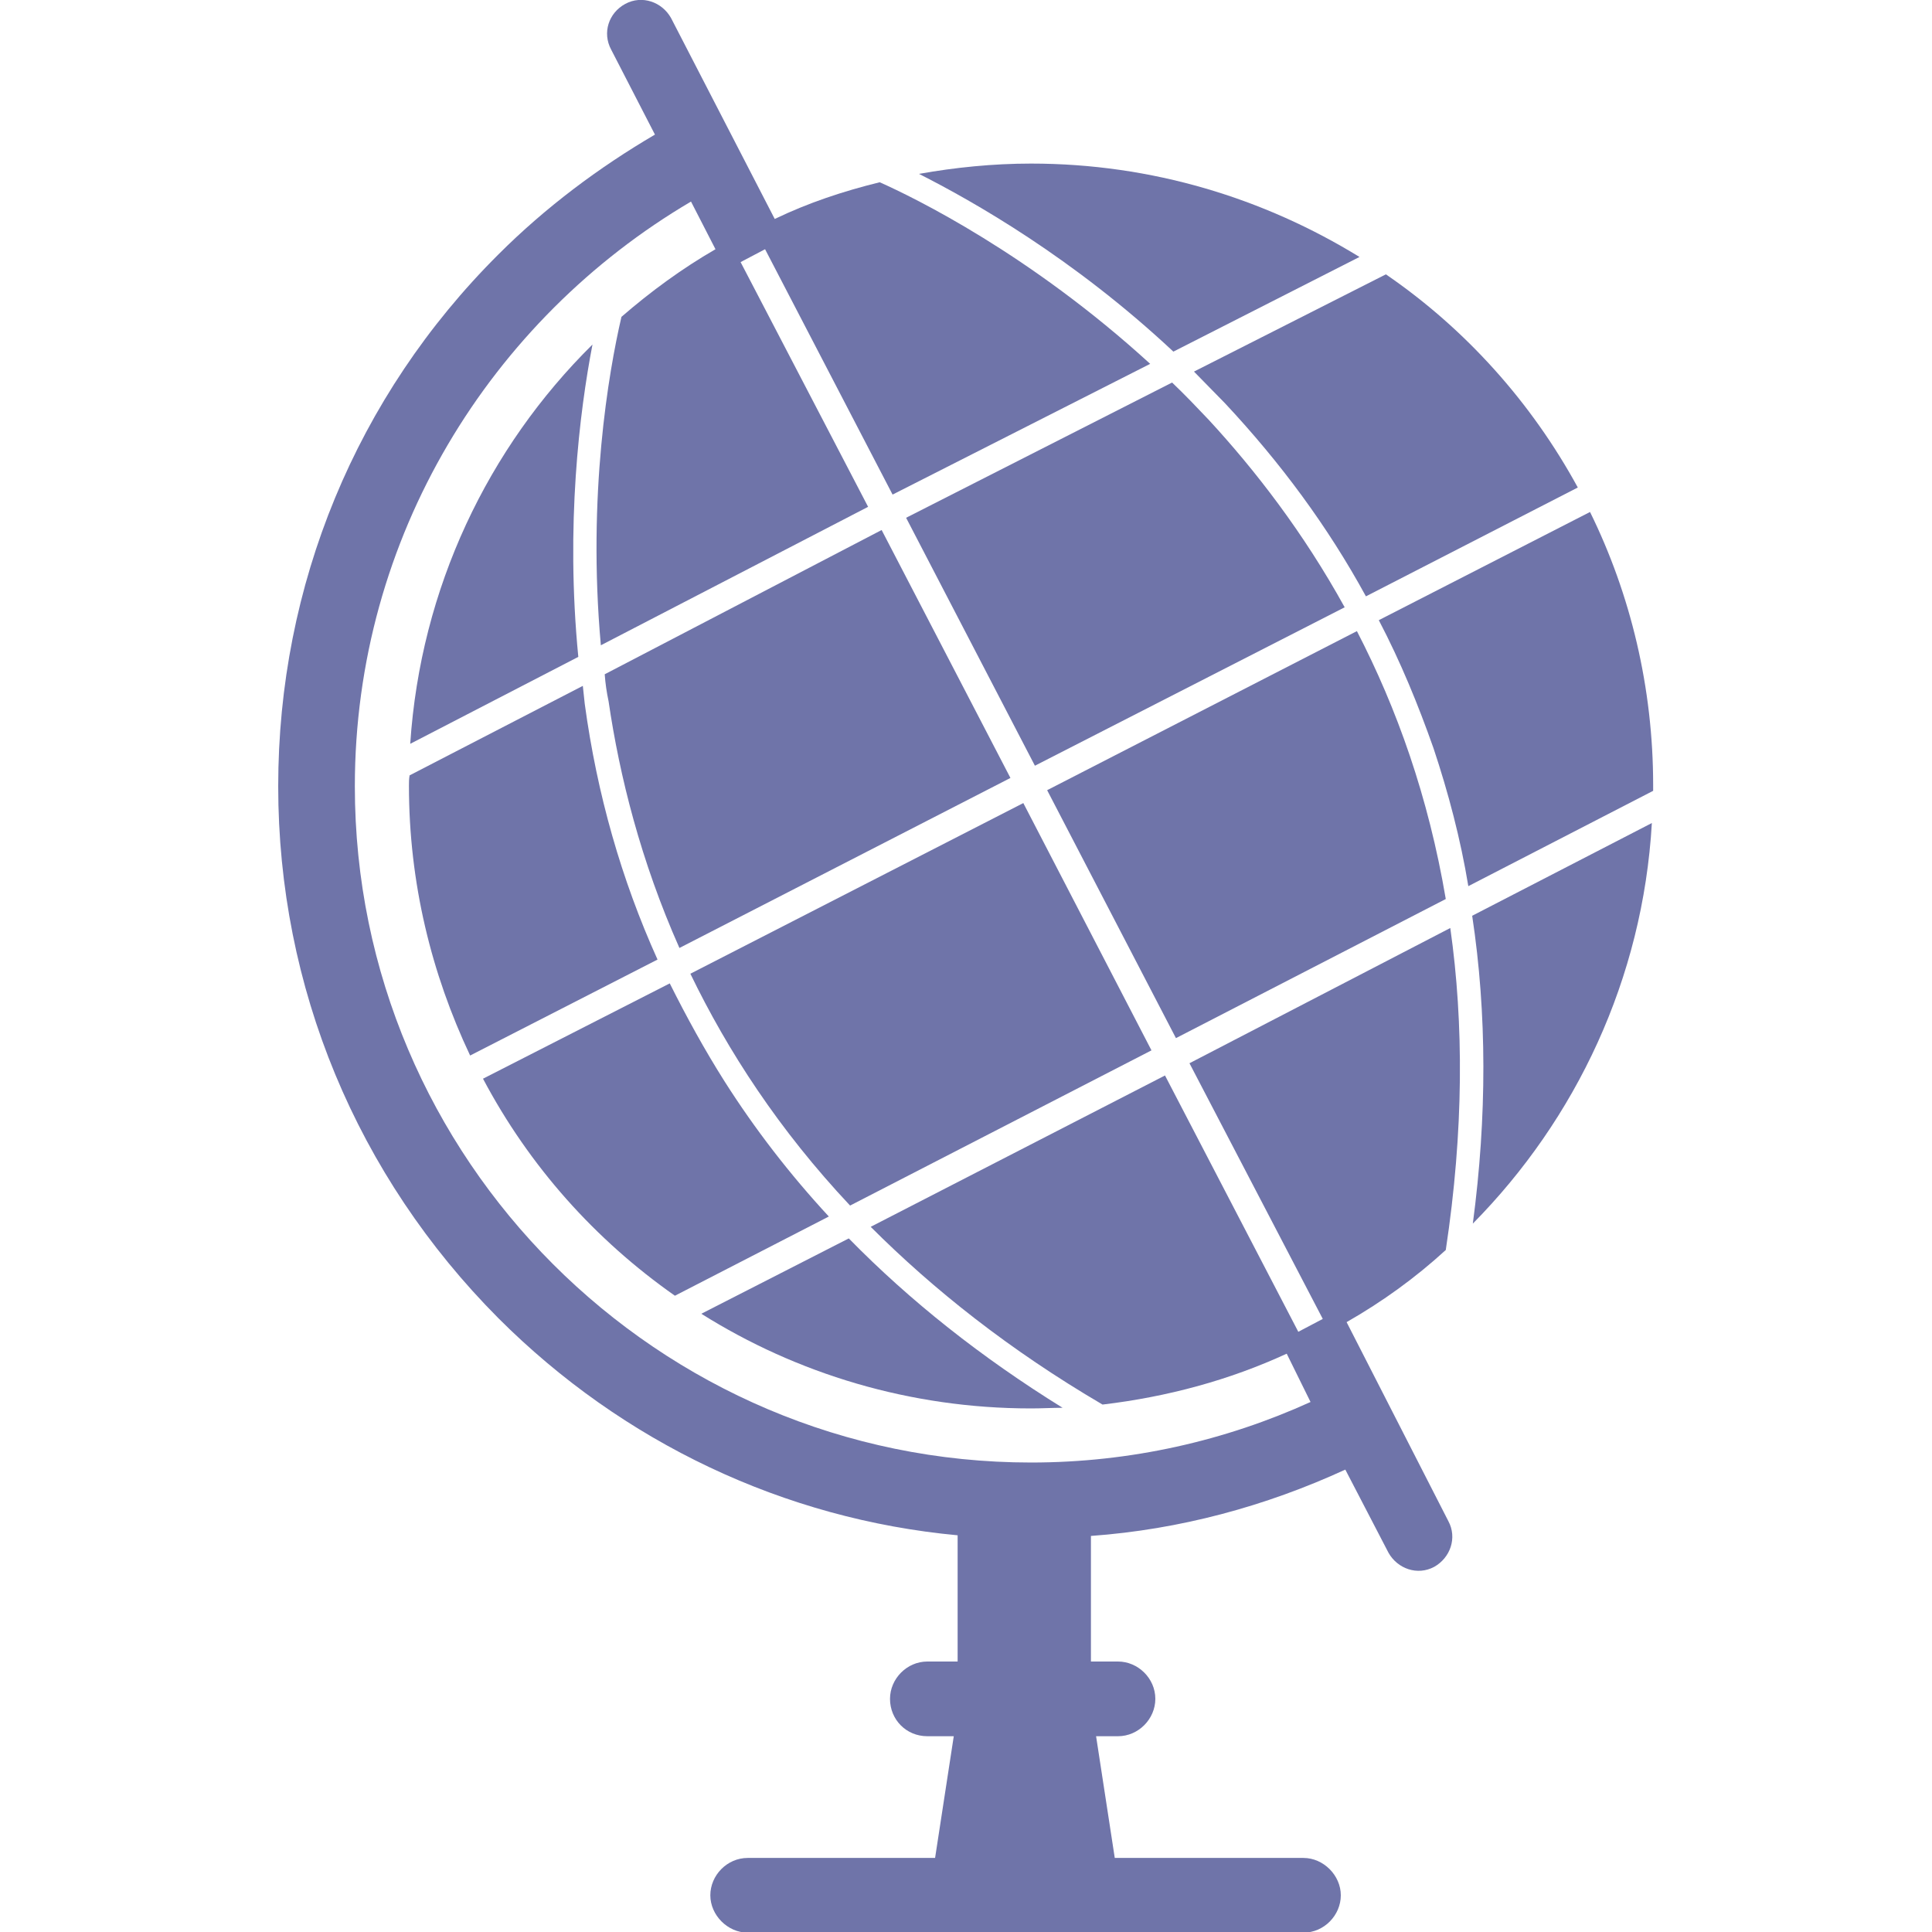 <?xml version="1.0" encoding="UTF-8"?> <!-- Generator: Adobe Illustrator 19.2.1, SVG Export Plug-In . SVG Version: 6.00 Build 0) --> <svg xmlns="http://www.w3.org/2000/svg" xmlns:xlink="http://www.w3.org/1999/xlink" id="Layer_1" x="0px" y="0px" viewBox="0 0 300 300" style="enable-background:new 0 0 300 300;" xml:space="preserve"> <style type="text/css"> .st0{fill:#6F74A9;} </style> <g> <path class="st0" d="M208.8,94.3c-6.4-11.6-13.9-21.3-21.1-29.1c-1.9-2-3.7-3.9-5.7-5.8l-41.3,21l20,38.5L208.8,94.3z"></path> <path class="st0" d="M190.2,62.6c8.7,9.3,16,19.2,21.9,30L245,75.7c-7.2-13.2-17.4-24.6-29.8-33.1l-29.8,15.1 C187,59.3,188.6,61,190.2,62.6z"></path> <path class="st0" d="M246.9,79.5l-32.8,16.8c3.4,6.5,6.1,13.1,8.5,19.9c2.3,6.9,4.2,14.1,5.4,21.4l28.7-14.8c0-0.3,0-0.6,0-0.9 C256.7,106.8,253.2,92.3,246.9,79.5z"></path> <path class="st0" d="M224.5,139.6c-2.7-15.9-7.6-29.6-13.8-41.6l-48.1,24.7l20,38.5L224.5,139.6z"></path> <path class="st0" d="M63.5,122c0,15.1,3.5,29.2,9.5,41.9l29.1-14.9c-5.6-12.4-9.4-25.7-11.3-39.7c-0.1-0.9-0.2-1.9-0.3-2.8 l-26.9,13.9C63.5,121,63.5,121.5,63.5,122z"></path> <path class="st0" d="M93.9,104.7c0.1,1.4,0.3,2.8,0.6,4.2c1.7,11.6,5,24.8,11,38.3l51.4-26.4l-20-38.5L93.9,104.7z"></path> <path class="st0" d="M158.9,124.7l-51.7,26.5c5.8,12,13.8,24.3,24.8,36l46.8-24.1L158.9,124.7z"></path> <path class="st0" d="M104.8,201.2l23.9-12.3c-6.1-6.6-11.5-13.6-16.2-21c-3.1-4.9-5.9-10-8.5-15.2l-29,14.8 C82.2,181.1,92.4,192.5,104.8,201.2z"></path> <path class="st0" d="M225.2,144.1l-40.5,21l20.7,39.7l-3.8,2l-20.7-39.8l-45.7,23.5c9.7,9.7,21.5,19.1,36,27.6 c10.1-1.2,19.7-3.8,28.6-7.9l3.7,7.5c-13.2,6-27.9,9.4-43.4,9.4c-57.9,0-105-47.1-105-105c0-38.7,21.1-72.5,52.2-90.8l3.8,7.4 c-5.2,3-10.1,6.6-14.6,10.5c-2,8.6-5.3,27.7-3.2,51l41.5-21.5l-19.8-38l3.8-2l19.8,38.1l40-20.3C160,39.5,142,30.7,136.6,28.3 c-5.7,1.4-11.1,3.2-16.3,5.7L104.2,2.8c-1.4-2.5-4.5-3.6-7.1-2.2s-3.6,4.5-2.2,7.1l6.8,13.2C93,26,84.7,32.2,77.4,39.5 c-22.1,22-34.2,51.4-34.2,82.6s12.2,60.5,34.2,82.6c19.3,19.3,44.4,31.2,71.3,33.7V258H144c-3.2,0-5.8,2.7-5.8,5.8 c0,3.2,2.5,5.8,5.8,5.8h4.1l-2.9,18.9h-29.1c-3.2,0-5.8,2.7-5.8,5.8s2.7,5.8,5.8,5.8h86.3c3.2,0,5.8-2.7,5.8-5.8s-2.7-5.8-5.8-5.8 h-29.3l-2.9-18.9h3.4c3.2,0,5.8-2.7,5.8-5.8c0-3.2-2.7-5.8-5.8-5.8h-4.2v-19.5c13.8-1,27.1-4.6,39.5-10.3 c0.1,0.2,6.7,12.9,6.7,12.9c1.4,2.5,4.5,3.6,7.1,2.2c2.5-1.4,3.6-4.5,2.2-7.1l-15.8-30.9c5.6-3.2,10.7-6.9,15.4-11.2 C227.3,175.6,227.3,158.9,225.2,144.1z"></path> <path class="st0" d="M165,218.6c-12.6-7.8-23.7-16.6-33.2-26.3L108.9,204c14.8,9.3,32.4,14.7,51.2,14.7 C161.8,218.7,163.4,218.6,165,218.6z"></path> <path class="st0" d="M228.7,190c16-16.2,26.4-38,27.8-62.2l-27.9,14.4C230.9,157.4,230.9,173.4,228.7,190z"></path> <path class="st0" d="M211.1,39.9c-14.8-9.1-32.2-14.5-51-14.5c-5.9,0-11.8,0.6-17.4,1.6c8.3,4.2,23.9,13,39.5,27.6L211.1,39.9z"></path> <path class="st0" d="M63.7,115.5L89.8,102c-2-20.5,0.2-38.1,2.2-48.5C75.8,69.5,65.3,91.3,63.7,115.5z"></path> </g> </svg> 